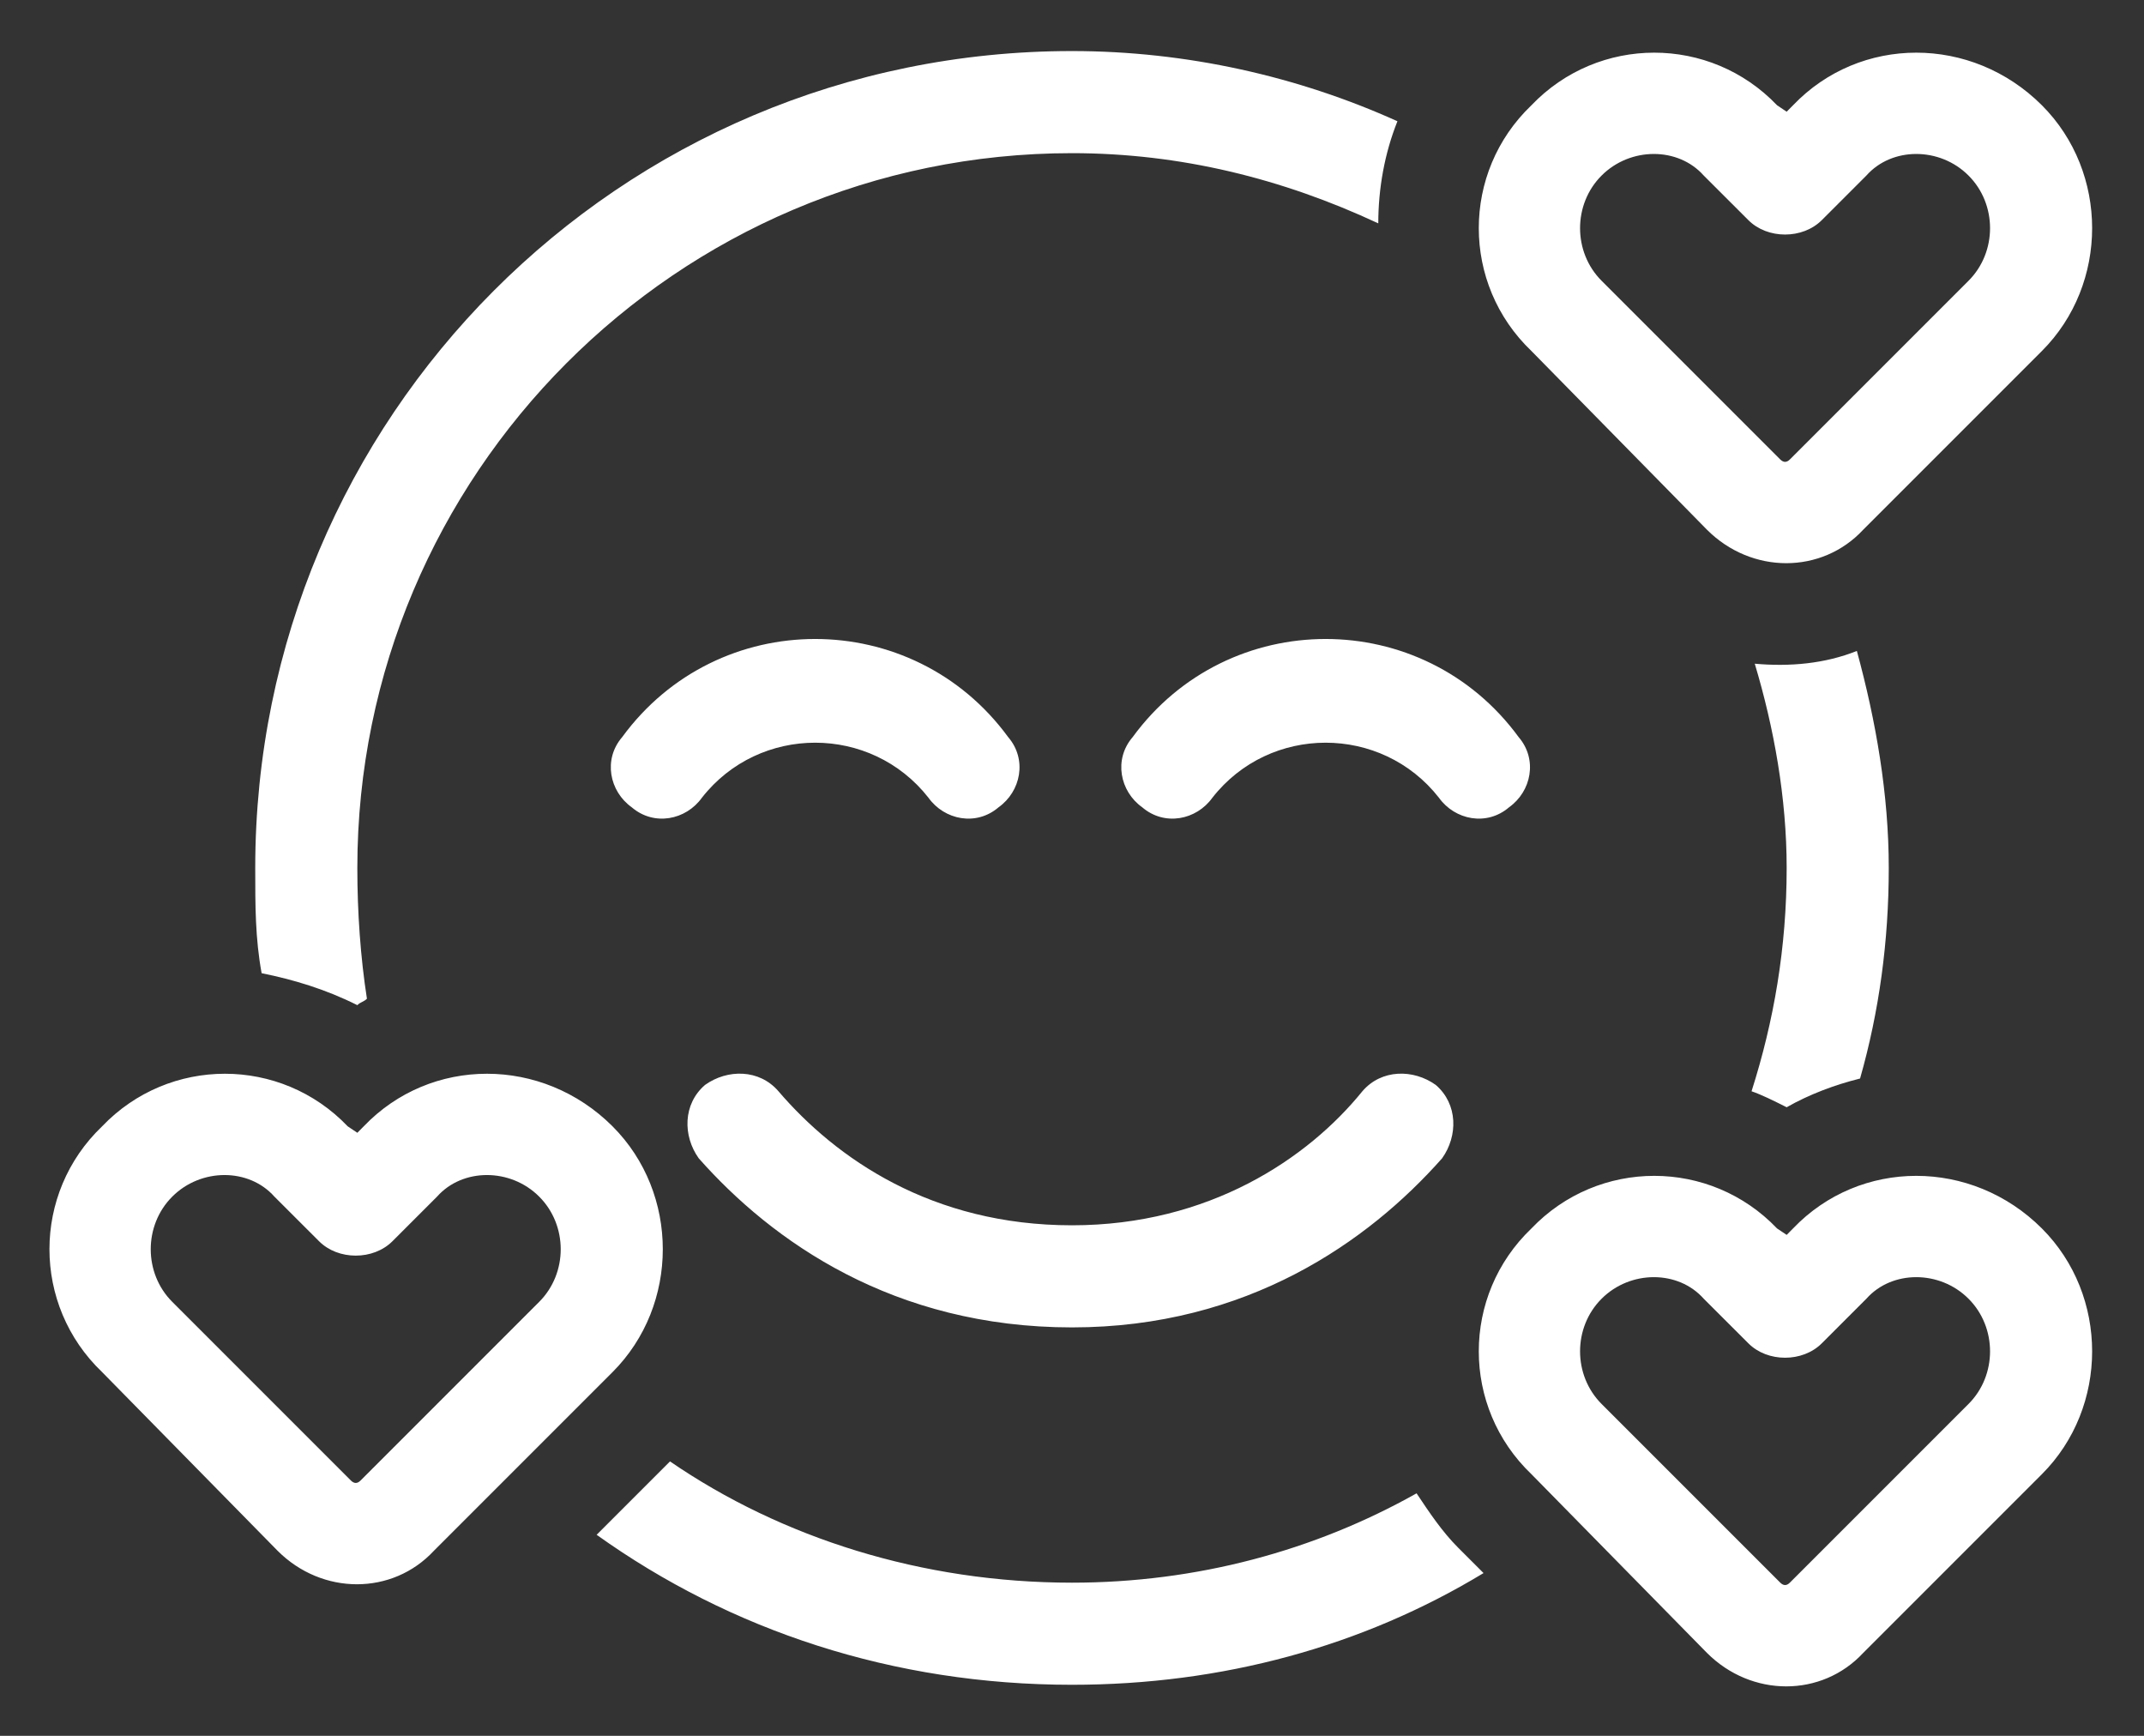 <svg width="42" height="34" viewBox="0 0 42 34" fill="none" xmlns="http://www.w3.org/2000/svg">
<rect x="0" y="0" width="42" height="34" fill="#333333" stroke="none"/>
<path d="M27.375 2.375C27.125 3 27 3.688 27 4.375C25.125 3.5 23.125 3 21 3C13.25 3 7 9.312 7 17C7 17.875 7.062 18.75 7.188 19.562C7.125 19.625 7.062 19.625 7 19.688C6.375 19.375 5.75 19.188 5.125 19.062C5 18.375 5 17.75 5 17C5 8.188 12.125 1 21 1C23.25 1 25.438 1.5 27.375 2.375ZM34.375 13C35.062 13.062 35.75 13 36.375 12.75C36.75 14.125 37 15.562 37 17C37 18.438 36.812 19.812 36.438 21.125C35.938 21.25 35.438 21.438 35 21.688C34.75 21.562 34.5 21.438 34.312 21.375C34.75 20 35 18.562 35 17C35 15.625 34.75 14.25 34.375 13ZM27.75 29.25C28 29.625 28.25 30 28.562 30.312L29.062 30.812C26.688 32.25 23.938 33 21 33C17.5 33 14.312 31.938 11.688 30.062L13.125 28.625C15.312 30.125 18.062 31 21 31C23.438 31 25.75 30.375 27.75 29.25ZM18.188 15.625C17.062 14.188 14.875 14.188 13.75 15.625C13.438 16.062 12.812 16.188 12.375 15.812C11.938 15.5 11.812 14.875 12.188 14.438C14.062 11.875 17.875 11.875 19.75 14.438C20.125 14.875 20 15.5 19.562 15.812C19.125 16.188 18.5 16.062 18.188 15.625ZM13.812 21.25C14.25 20.938 14.875 20.938 15.25 21.375C16.375 22.688 18.25 24 21 24C23.688 24 25.625 22.688 26.688 21.375C27.062 20.938 27.688 20.938 28.125 21.25C28.562 21.625 28.562 22.25 28.25 22.688C26.812 24.312 24.438 26 21 26C17.5 26 15.125 24.312 13.688 22.688C13.375 22.25 13.375 21.625 13.812 21.25ZM23.75 15.625C23.438 16.062 22.812 16.188 22.375 15.812C21.938 15.5 21.812 14.875 22.188 14.438C24.062 11.875 27.875 11.875 29.75 14.438C30.125 14.875 30 15.5 29.562 15.812C29.125 16.188 28.5 16.062 28.188 15.625C27.062 14.188 24.875 14.188 23.75 15.625ZM31.375 3.438C30.812 4 30.812 4.938 31.375 5.5L34.875 9C34.938 9.062 35 9.062 35.062 9L38.562 5.5C39.125 4.938 39.125 4 38.562 3.438C38 2.875 37.062 2.875 36.562 3.438L35.688 4.312C35.312 4.688 34.625 4.688 34.25 4.312L33.375 3.438C32.875 2.875 31.938 2.875 31.375 3.438ZM34.812 2.062L35 2.188L35.125 2.062C36.438 0.688 38.625 0.688 40 2.062C41.312 3.375 41.312 5.562 40 6.875L36.5 10.375C35.688 11.25 34.312 11.25 33.438 10.375L30 6.875C28.625 5.562 28.625 3.375 30 2.062C31.312 0.688 33.5 0.688 34.812 2.062ZM6.812 22.062L7 22.188L7.125 22.062C8.438 20.688 10.625 20.688 12 22.062C13.312 23.375 13.312 25.562 12 26.875L8.5 30.375C7.688 31.25 6.312 31.25 5.438 30.375L2 26.875C0.625 25.562 0.625 23.375 2 22.062C3.312 20.688 5.5 20.688 6.812 22.062ZM3.375 23.438C2.812 24 2.812 24.938 3.375 25.5L6.875 29C6.938 29.062 7 29.062 7.062 29L10.562 25.5C11.125 24.938 11.125 24 10.562 23.438C10 22.875 9.062 22.875 8.562 23.438L7.688 24.312C7.312 24.688 6.625 24.688 6.25 24.312L5.375 23.438C4.875 22.875 3.938 22.875 3.375 23.438ZM31.375 25.438C30.812 26 30.812 26.938 31.375 27.5L34.875 31C34.938 31.062 35 31.062 35.062 31L38.562 27.5C39.125 26.938 39.125 26 38.562 25.438C38 24.875 37.062 24.875 36.562 25.438L35.688 26.312C35.312 26.688 34.625 26.688 34.25 26.312L33.375 25.438C32.875 24.875 31.938 24.875 31.375 25.438ZM34.812 24.062L35 24.188L35.125 24.062C36.438 22.688 38.625 22.688 40 24.062C41.312 25.375 41.312 27.562 40 28.875L36.5 32.375C35.688 33.25 34.312 33.25 33.438 32.375L30 28.875C28.625 27.562 28.625 25.375 30 24.062C31.312 22.688 33.5 22.688 34.812 24.062Z" fill="white"/>
</svg>
